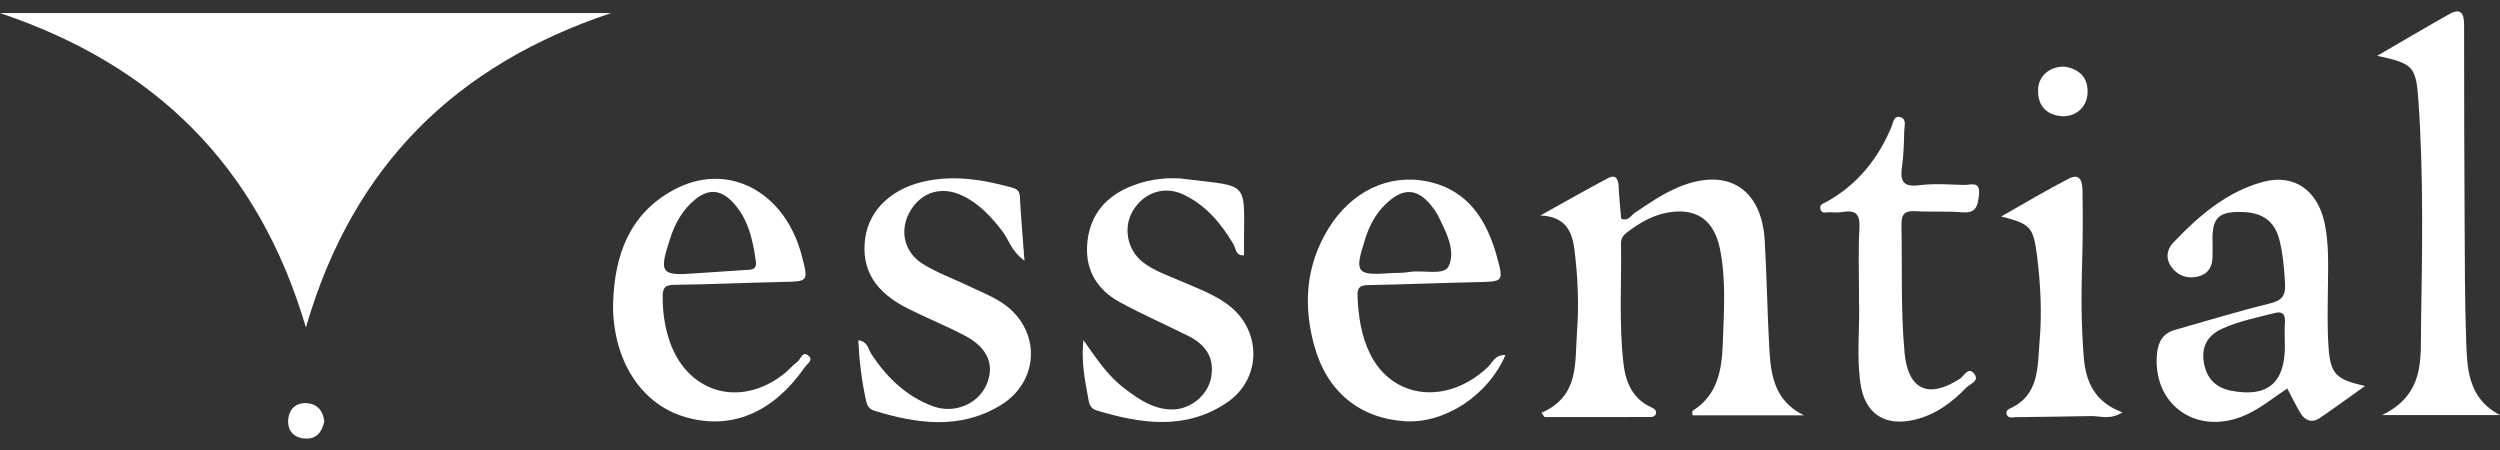 <svg xmlns="http://www.w3.org/2000/svg" width="200" height="36" viewBox="0 0 200 36" fill="none"><rect x="0" y="0" width="200" height="36" fill="#333333" stroke="none"/><path d="M48.88 1.047C36.596 5.161 28.27 13.096 24.473 26.194C20.64 13.191 12.328 5.183 0 1.047H48.88Z" fill="white"></path><path d="M123.304 33.029C126.382 31.694 125.972 29.01 126.162 26.531C126.324 24.36 126.228 22.197 125.964 20.041C125.781 18.494 125.231 17.32 123.23 17.24C125.034 16.235 126.822 15.216 128.647 14.248C129.233 13.94 129.461 14.291 129.49 14.893C129.527 15.765 129.622 16.638 129.695 17.489C130.259 17.724 130.465 17.247 130.773 17.034C131.887 16.286 132.979 15.524 134.232 14.995C138.139 13.338 140.939 15.025 141.18 19.271C141.342 22.102 141.386 24.947 141.54 27.778C141.657 29.927 141.899 32.046 144.317 33.227C142.844 33.227 141.371 33.227 139.905 33.227C138.439 33.227 136.937 33.227 135.405 33.227C135.405 33.131 135.346 32.897 135.412 32.86C137.428 31.599 137.75 29.567 137.823 27.462C137.911 24.94 138.102 22.402 137.596 19.902C137.113 17.548 135.654 16.579 133.338 17.02C132.143 17.247 131.124 17.863 130.172 18.582C129.871 18.802 129.673 19.066 129.68 19.484C129.732 22.688 129.512 25.893 129.878 29.083C130.047 30.55 130.582 31.885 132.085 32.574C132.304 32.677 132.583 32.823 132.458 33.146C132.422 33.249 132.238 33.359 132.121 33.359C129.27 33.373 126.419 33.366 123.568 33.366C123.487 33.256 123.399 33.139 123.318 33.029H123.304Z" fill="white"></path><path d="M190.178 4.464C192.245 3.269 194.085 2.169 195.961 1.12C196.863 0.614 197.127 1.076 197.127 1.978C197.127 7.303 197.141 12.627 197.171 17.944C197.185 20.994 197.185 24.045 197.288 27.088C197.368 29.421 197.383 31.841 200 33.205H190.559C193.99 31.547 193.645 28.738 193.682 26.12C193.777 20.07 193.894 14.02 193.469 7.985C193.279 5.264 193 5.073 190.171 4.464H190.178Z" fill="white"></path><path d="M86.679 27.213C87.661 28.614 88.577 30.022 89.933 31.056C91.091 31.943 92.316 32.779 93.825 32.757C95.277 32.735 96.596 31.599 96.867 30.3C97.212 28.694 96.501 27.602 95.108 26.898C93.268 25.974 91.37 25.152 89.567 24.162C87.859 23.231 86.87 21.72 86.965 19.733C87.06 17.547 88.16 15.934 90.19 15.025C91.531 14.423 92.946 14.189 94.412 14.277C94.514 14.277 94.617 14.299 94.719 14.313C100.253 14.995 99.476 14.321 99.52 20.422C98.846 20.495 98.868 19.858 98.67 19.52C97.666 17.848 96.457 16.396 94.654 15.553C93.151 14.856 91.546 15.384 90.659 16.814C89.823 18.156 90.161 19.989 91.436 20.98C92.301 21.654 93.342 21.999 94.331 22.432C95.606 22.982 96.926 23.458 98.076 24.258C100.95 26.252 101.03 30.264 98.142 32.215C94.829 34.444 91.275 33.901 87.72 32.831C87.133 32.654 87.112 32.148 87.031 31.723C86.76 30.256 86.489 28.79 86.679 27.198V27.213Z" fill="white"></path><path d="M81.944 20.848C80.867 20.034 80.706 19.168 80.214 18.53C79.328 17.372 78.36 16.308 77.019 15.663C75.399 14.878 73.801 15.311 72.877 16.785C71.925 18.303 72.254 20.136 73.83 21.119C74.959 21.823 76.242 22.278 77.444 22.857C78.367 23.304 79.35 23.678 80.192 24.243C83.307 26.333 83.227 30.528 79.987 32.457C76.755 34.385 73.347 33.901 69.953 32.86C69.528 32.728 69.367 32.442 69.293 32.09C68.942 30.506 68.744 28.9 68.663 27.221C69.44 27.323 69.462 27.954 69.719 28.343C70.95 30.198 72.482 31.687 74.593 32.486C76.3 33.131 78.191 32.369 78.902 30.814C79.606 29.259 79.049 27.837 77.224 26.869C75.765 26.099 74.234 25.482 72.753 24.749C69.982 23.385 68.868 21.552 69.22 19.029C69.55 16.704 71.463 14.973 74.234 14.453C76.476 14.027 78.646 14.38 80.808 14.966C81.197 15.069 81.57 15.149 81.592 15.729C81.666 17.305 81.812 18.875 81.959 20.848H81.944Z" fill="white"></path><path d="M148.723 24.016C148.723 21.882 148.65 20.07 148.753 18.266C148.819 17.159 148.481 16.77 147.404 16.961C147.052 17.02 146.678 16.99 146.319 16.976C146.085 16.976 145.777 17.115 145.652 16.785C145.491 16.352 145.894 16.272 146.136 16.14C148.584 14.775 150.233 12.729 151.311 10.17C151.45 9.84 151.487 9.202 152.051 9.378C152.542 9.532 152.351 10.089 152.337 10.478C152.315 11.409 152.3 12.341 152.168 13.258C152 14.394 152.154 15.003 153.553 14.819C154.726 14.665 155.928 14.761 157.116 14.797C157.629 14.812 158.45 14.424 158.318 15.582C158.222 16.433 158.127 17.078 156.991 16.983C155.76 16.88 154.506 16.968 153.268 16.895C152.41 16.844 152.095 17.093 152.117 18.002C152.183 21.412 152.051 24.823 152.366 28.225C152.645 31.188 154.272 31.936 156.8 30.293C157.13 30.081 157.445 29.325 157.907 29.868C158.435 30.484 157.577 30.711 157.292 31.019C156.133 32.222 154.814 33.197 153.136 33.586C150.746 34.136 149.178 33.08 148.833 30.66C148.503 28.343 148.811 26.011 148.716 24.016H148.723Z" fill="white"></path><path d="M160.099 17.313C162.019 16.235 163.756 15.179 165.559 14.269C166.483 13.807 166.593 14.673 166.6 15.267C166.629 17.174 166.629 19.087 166.571 21.002C166.49 23.532 166.497 26.062 166.703 28.584C166.856 30.52 167.567 32.178 169.796 32.985C168.784 33.623 168.022 33.271 167.296 33.285C165.288 33.315 163.272 33.359 161.264 33.373C161.029 33.373 160.736 33.498 160.568 33.219C160.436 32.992 160.553 32.794 160.744 32.706C163.192 31.628 162.994 29.296 163.17 27.257C163.36 25.05 163.25 22.82 162.979 20.613C162.679 18.149 162.481 17.929 160.099 17.32V17.313Z" fill="white"></path><path d="M165.281 5.344C166.395 5.579 167.076 6.239 167.003 7.486C166.937 8.652 165.933 9.451 164.753 9.275C163.514 9.092 162.986 8.263 163.052 7.082C163.118 5.982 164.115 5.234 165.281 5.344Z" fill="white"></path><path d="M25.946 33.711C25.756 34.591 25.301 35.155 24.371 35.082C23.454 35.009 22.978 34.407 23.059 33.535C23.132 32.735 23.674 32.207 24.503 32.251C25.382 32.295 25.851 32.867 25.946 33.718V33.711Z" fill="white"></path><path d="M186.286 27.807C186.169 26.165 186.22 24.507 186.235 22.85C186.25 21.148 186.323 19.44 185.949 17.76C185.377 15.216 183.516 13.881 181.053 14.548C178.136 15.333 175.886 17.276 173.848 19.425C173.32 19.975 173.232 20.738 173.753 21.412C174.273 22.087 175.013 22.314 175.827 22.124C176.633 21.933 177.007 21.346 177 20.525C177 20.166 177.022 19.806 177.007 19.447C176.919 17.394 177.476 16.866 179.558 16.968C181.031 17.041 181.984 17.731 182.35 19.176C182.643 20.327 182.739 21.508 182.805 22.696C182.856 23.634 182.57 24.038 181.61 24.272C179.059 24.896 176.545 25.673 174.017 26.384C173.035 26.663 172.653 27.323 172.558 28.313C172.199 32.237 175.497 34.745 179.228 33.373C180.635 32.853 181.771 31.877 182.981 31.078C183.347 31.767 183.662 32.42 184.029 33.036C184.403 33.659 184.967 33.865 185.597 33.432C186.814 32.603 188.001 31.731 189.203 30.88C186.924 30.367 186.44 29.956 186.286 27.822V27.807ZM182.79 25.849C182.753 26.465 182.783 27.088 182.79 27.704C182.79 30.645 181.39 31.811 178.51 31.261C177.242 31.019 176.523 30.264 176.311 29.01C176.091 27.704 176.619 26.817 177.806 26.282C179.125 25.68 180.547 25.416 181.94 25.05C182.687 24.852 182.827 25.218 182.797 25.857L182.79 25.849Z" fill="white"></path><path d="M64.705 28.482C64.199 28.012 64.067 28.746 63.788 28.944C63.415 29.208 63.121 29.589 62.762 29.875C59.163 32.743 54.81 31.408 53.476 27.008C53.161 25.974 53.014 24.903 53.014 23.803C53.014 23.136 53.095 22.798 53.916 22.784C56.803 22.754 59.691 22.615 62.586 22.556C64.675 22.512 64.683 22.542 64.148 20.481C62.814 15.303 58.196 12.861 53.901 15.186C50.346 17.107 49.159 20.43 49.049 24.258C49.049 24.463 49.049 24.668 49.049 24.881C49.217 29.127 51.438 32.383 54.825 33.366C58.489 34.429 61.824 33.043 64.382 29.377C64.565 29.112 65.071 28.819 64.712 28.482H64.705ZM53.622 19.044C54.011 17.848 54.605 16.792 55.587 15.978C56.642 15.098 57.632 15.149 58.577 16.132C59.86 17.467 60.226 19.168 60.468 20.913C60.571 21.647 60.021 21.574 59.574 21.603C58.291 21.691 57.009 21.772 55.726 21.86C52.838 22.08 52.699 21.882 53.622 19.051V19.044Z" fill="white"></path><path d="M119.002 29.391C115.769 32.42 111.408 31.943 109.613 28.32C108.894 26.868 108.667 25.284 108.601 23.671C108.572 22.974 108.828 22.813 109.488 22.806C112.376 22.754 115.264 22.63 118.159 22.571C120.255 22.527 120.306 22.542 119.764 20.569C118.958 17.636 117.462 15.208 114.237 14.526C111.093 13.859 108.095 15.311 106.256 18.317C104.46 21.258 104.24 24.441 105.156 27.712C106.168 31.327 108.748 33.447 112.354 33.696C115.542 33.916 119.024 31.672 120.438 28.401C119.573 28.372 119.39 29.032 119.002 29.391ZM109.209 19.117C109.547 18.076 110.03 17.122 110.837 16.345C112.288 14.937 113.475 15.032 114.677 16.675C114.802 16.843 114.919 17.012 115.014 17.195C115.659 18.501 116.48 20.019 115.901 21.28C115.527 22.094 113.812 21.559 112.713 21.764C112.258 21.845 111.789 21.823 111.32 21.845C108.498 22.058 108.33 21.845 109.217 19.117H109.209Z" fill="white"></path></svg>